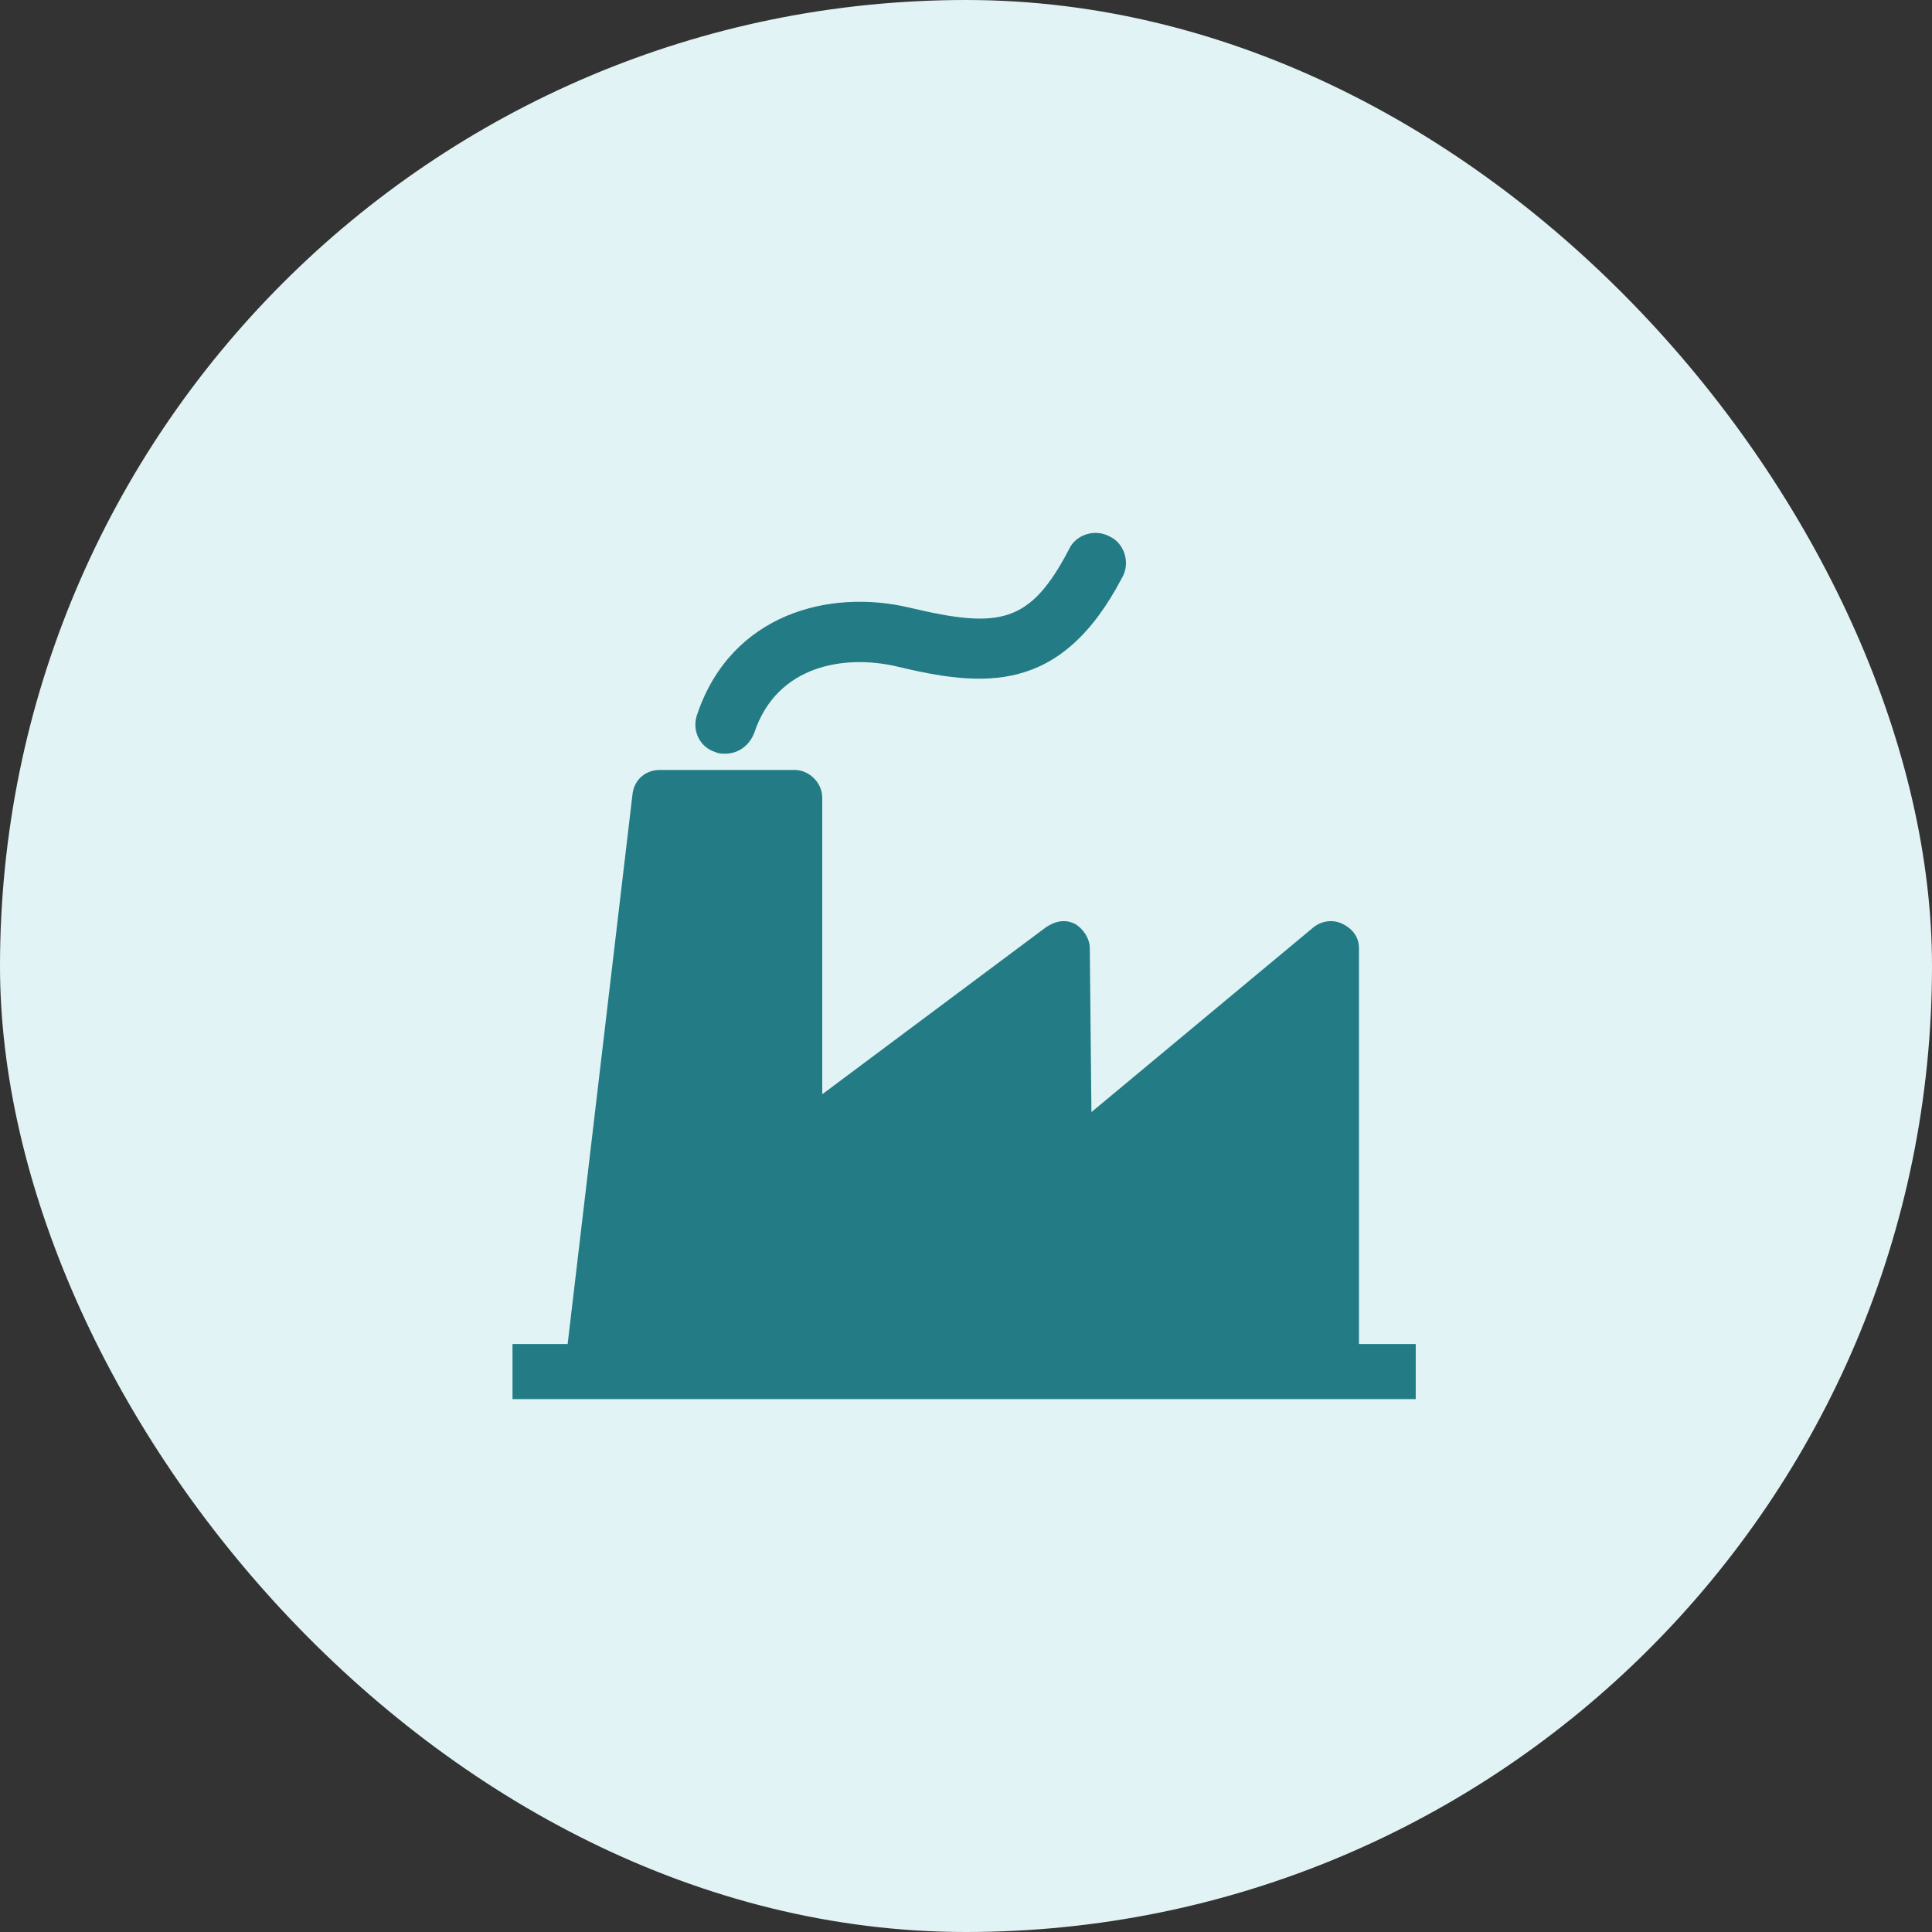 <?xml version="1.0" encoding="UTF-8"?> <svg xmlns="http://www.w3.org/2000/svg" width="100" height="100" viewBox="0 0 100 100" fill="none"><rect x="0" y="0" width="100" height="100" fill="#333333" stroke="none"/> <rect width="100" height="100" rx="50" fill="#E2F3F5"></rect> <path d="M41.132 72.418H68.914H73.278V69.564H70.341V49.084C70.341 48.497 70.005 48.077 69.501 47.825C68.998 47.573 68.41 47.657 67.99 47.993L56.492 57.562L56.408 49.084C56.408 48.581 56.072 48.077 55.652 47.825C55.149 47.573 54.645 47.657 54.141 47.993L42.559 56.638V41.278C42.559 40.523 41.887 39.852 41.132 39.852H34.165C33.41 39.852 32.822 40.355 32.738 41.111L29.381 69.564H26.527V72.418H30.64H41.132Z" fill="#237C85"></path> <path d="M37.031 38.928C37.199 39.012 37.367 39.012 37.535 39.012C38.206 39.012 38.794 38.593 39.045 37.921C40.22 34.396 43.745 33.892 46.347 34.48C50.88 35.571 54.909 35.991 58.098 29.864C58.518 29.108 58.182 28.101 57.427 27.765C56.671 27.346 55.664 27.681 55.328 28.437C53.314 32.298 51.719 32.55 47.103 31.458C42.906 30.451 37.87 31.794 36.108 36.914C35.772 37.753 36.191 38.677 37.031 38.928Z" fill="#237C85"></path> </svg> 